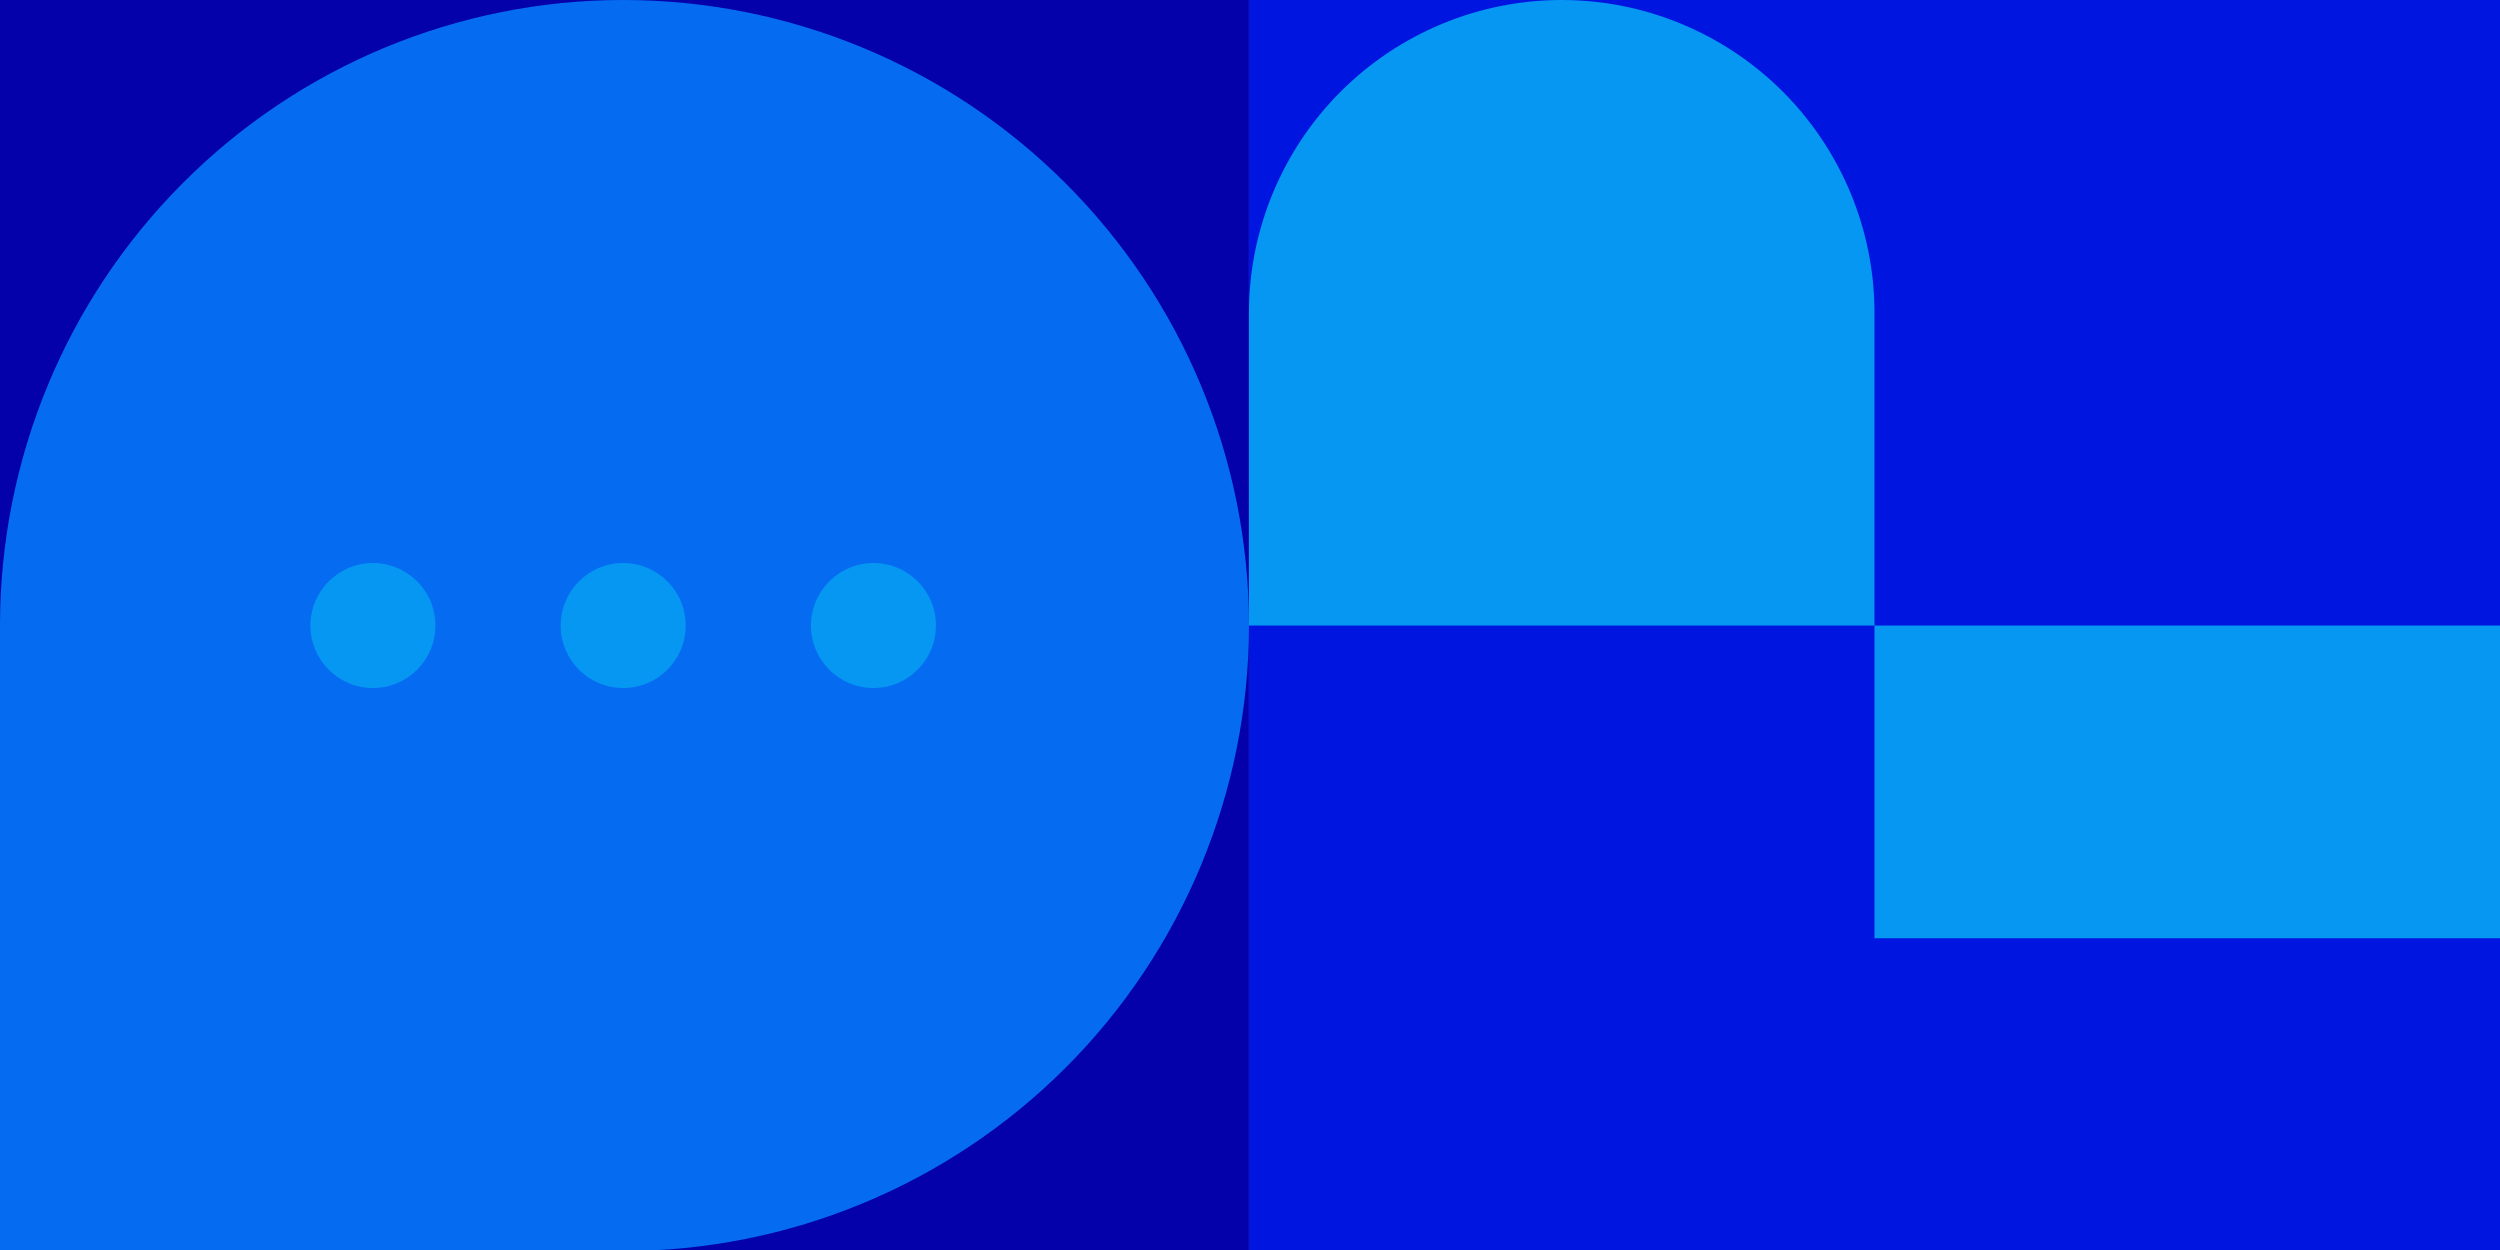 <svg xmlns="http://www.w3.org/2000/svg" viewBox="0 0 960 480"><path fill="#0015e0" d="M719.8 0H479.6v480.4H960V0z"/><path fill="#0400aa" d="M239.3 0H0v480.4h479.6V0z"/><path d="M409.2 70.4C364.1 25.3 303 0 239.3 0 175.9 0 115 25.3 70.1 70.4 25.2 115.4 0 176.5 0 240.2v240.2h239.3c63.7 0 124.8-25.3 169.9-70.4 45-45 70.4-106.2 70.4-169.9s-25.4-124.7-70.4-169.7z" fill="#056cf2"/><path d="M143.2 264.2c13.3 0 24-10.8 24-24 0-13.3-10.8-24-24-24s-24 10.8-24 24c0 13.3 10.8 24 24 24zm96.1 0c13.3 0 24-10.8 24-24 0-13.3-10.8-24-24-24-13.3 0-24 10.8-24 24 0 13.3 10.8 24 24 24zm96.1 0c13.3 0 24-10.8 24-24 0-13.3-10.8-24-24-24s-24 10.8-24 24c0 13.3 10.8 24 24 24zm504.5-24H719.8v120.1H960V240.2zm-155.3-205C662.1 12.7 631.5 0 599.7 0c-31.9 0-62.4 12.7-84.9 35.2-22.5 22.5-35.2 53.1-35.2 84.9v120.1h240.2V120.1c0-31.8-12.7-62.4-35.2-84.9z" fill="#0597f2"/></svg>